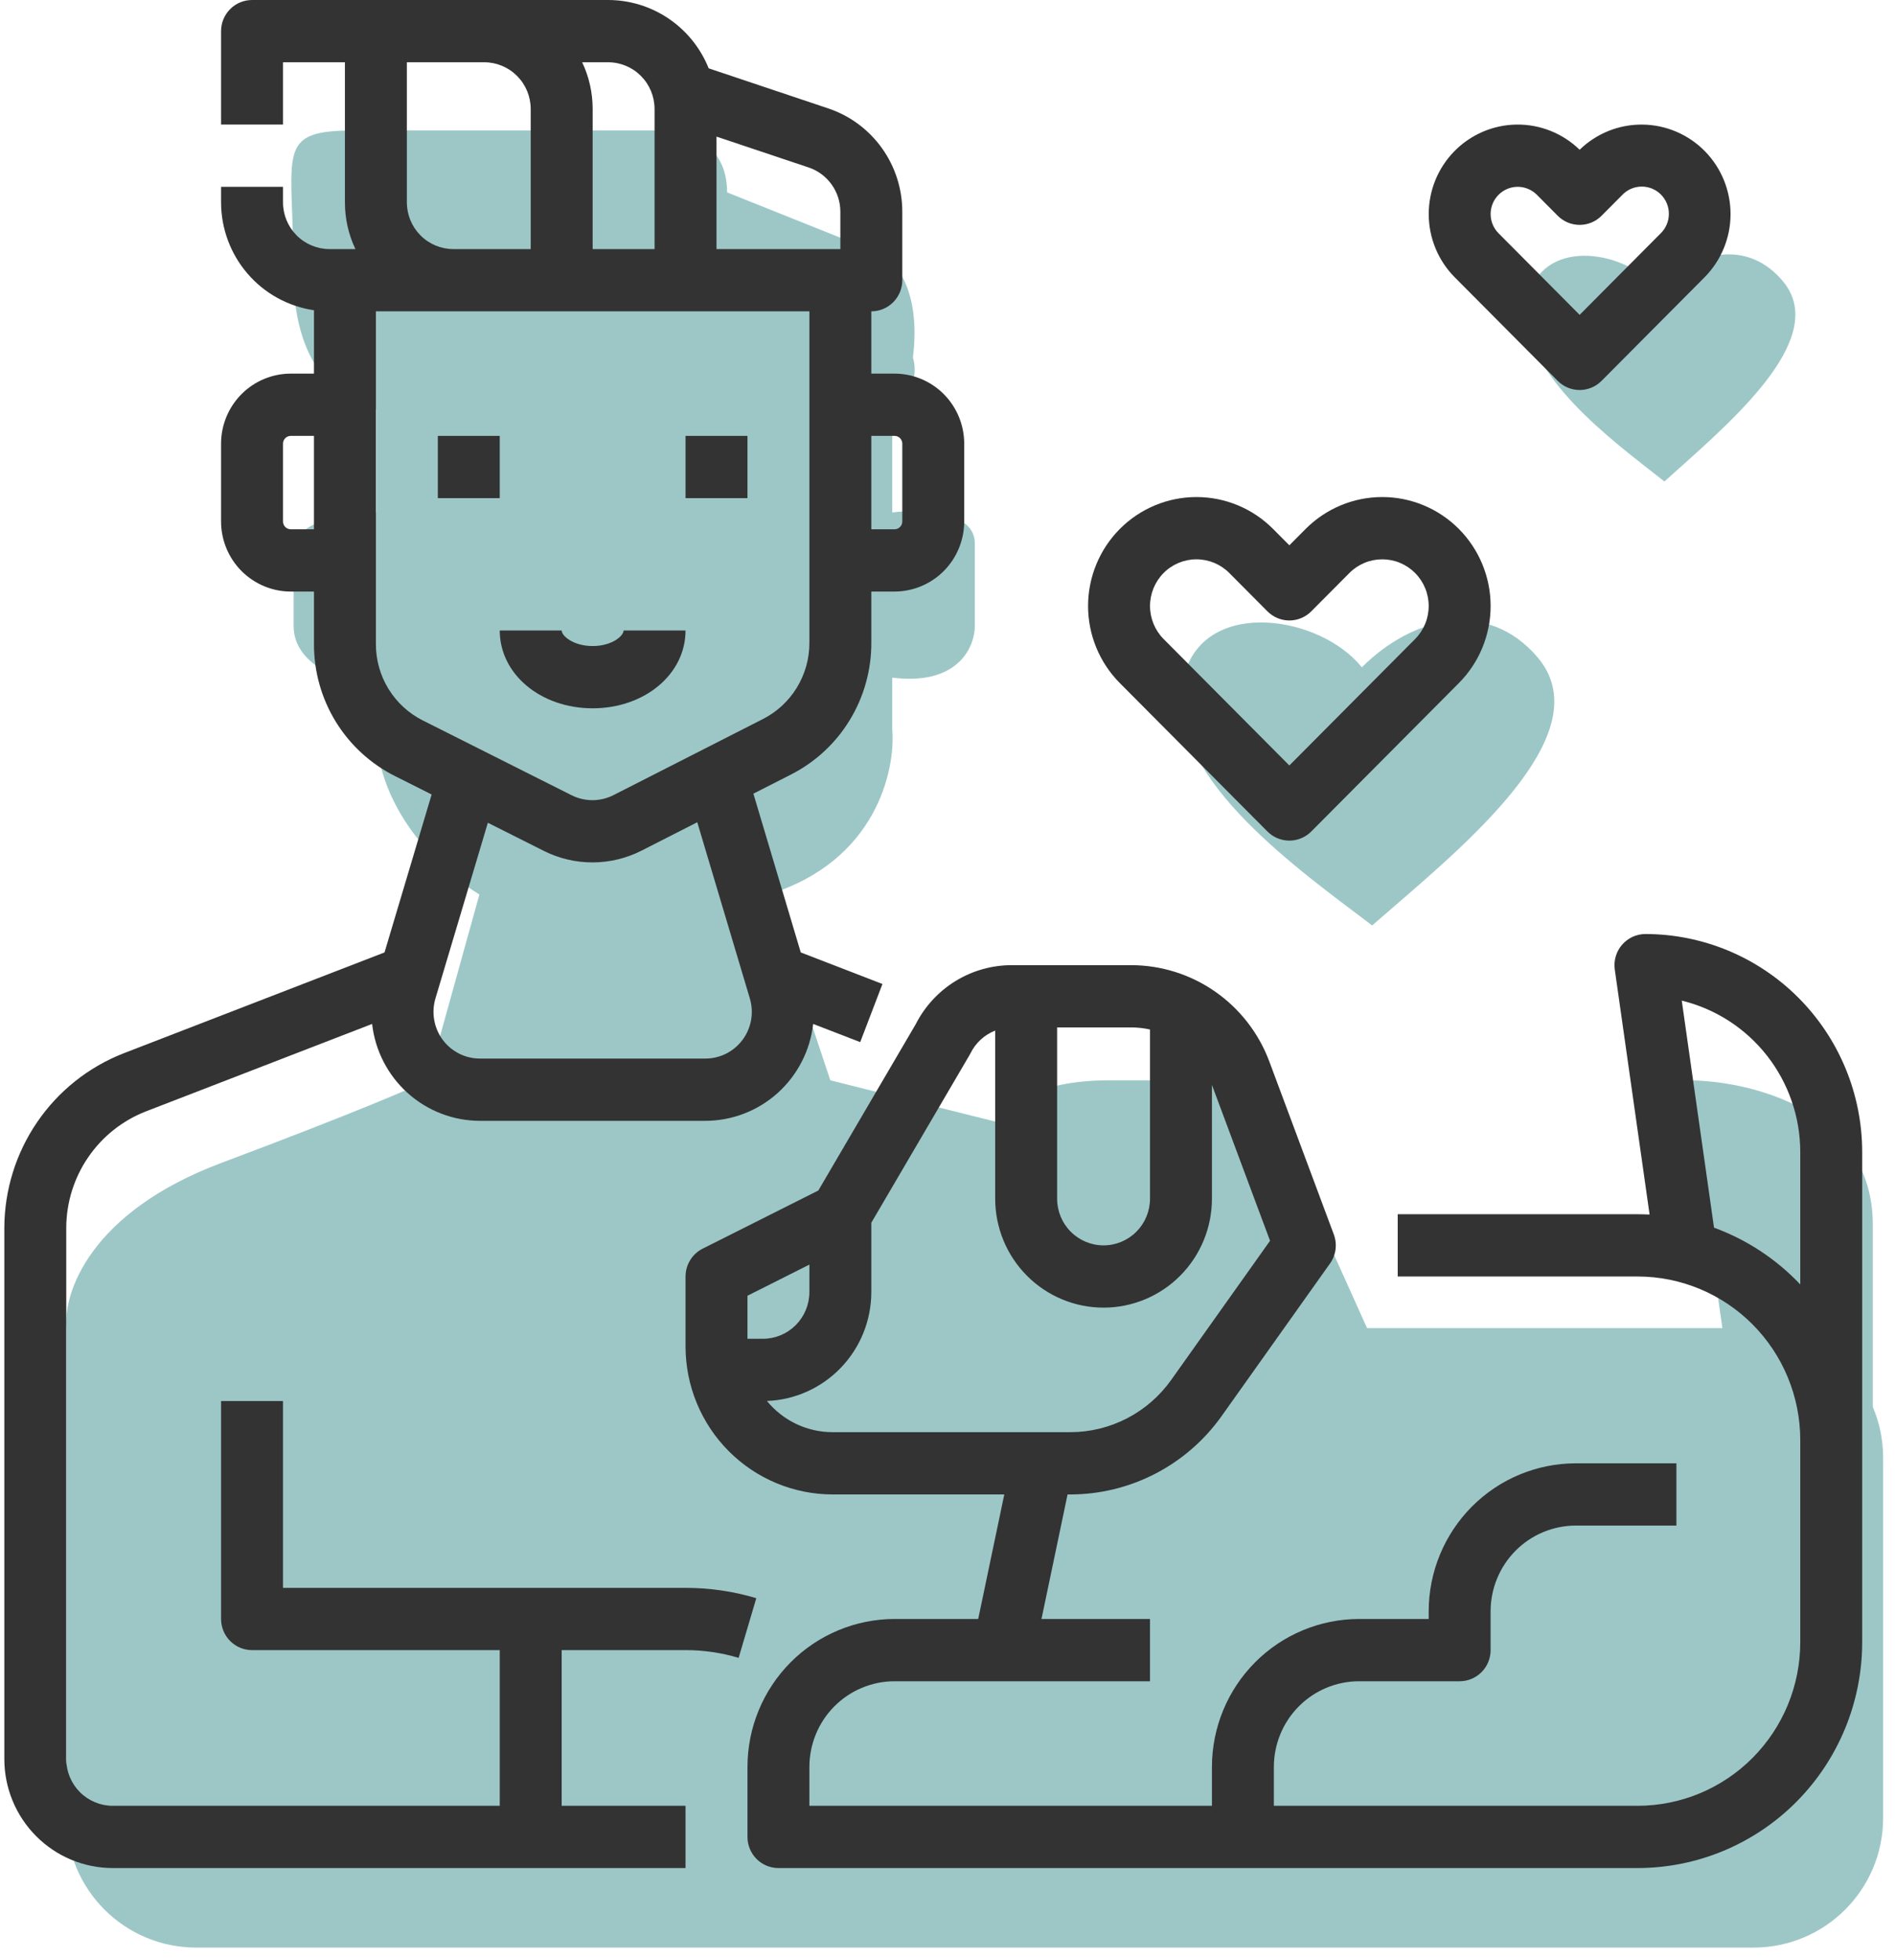 <svg width="117" height="121" viewBox="0 0 117 121" fill="none" xmlns="http://www.w3.org/2000/svg">
<path fill-rule="evenodd" clip-rule="evenodd" d="M4.108 81.975V93.446H4.108V112.211C4.108 116.629 7.69 120.211 12.108 120.211H108.267C112.685 120.211 116.267 116.629 116.267 112.211V89.975C116.267 88.863 116.04 87.803 115.629 86.841V75.603C115.629 68.465 107.982 66.681 104.159 66.681L106.343 81.975H84.403V81.975L78.668 69.23C77.138 67.191 74.207 66.685 72.933 66.687L70.514 66.684C71.232 66.682 71.064 66.681 68.472 66.681C68.304 66.681 68.139 66.683 67.978 66.687C63.739 66.804 61.871 68.411 61.462 69.23L51.266 66.681L47.442 55.21C54.069 53.171 55.302 47.563 55.089 45.014V41.827C59.168 42.337 60.187 39.916 60.187 38.641V33.543C60.187 31.504 56.788 31.419 55.089 31.631V25.259C56.619 24.239 56.576 22.709 56.364 22.072C56.873 17.994 55.302 16.124 54.452 15.7L44.893 11.876C44.893 8.817 42.344 8.052 41.069 8.052H21.951C17.841 8.052 17.873 8.881 18.04 13.209C18.08 14.249 18.128 15.492 18.128 16.974C18.128 23.092 21.526 25.046 23.226 25.259V31.631C19.657 31.631 18.34 32.906 18.128 33.543V38.641C18.128 41.19 21.526 42.252 23.226 42.465V45.014C23.226 50.112 27.474 53.935 29.599 55.21L26.412 66.681C25.562 67.106 21.824 68.72 13.667 71.779C5.51 74.838 3.895 79.851 4.108 81.975ZM84.719 57.122C85.131 56.762 85.57 56.383 86.027 55.989C91.226 51.506 98.747 45.022 94.916 40.553C91.857 36.984 87.269 38.004 84.082 41.19C81.533 38.004 74.551 36.894 73.156 41.525C71.464 47.142 79.069 52.866 83.728 56.373L83.729 56.373C84.077 56.635 84.409 56.885 84.719 57.122ZM103.704 28.876C103.376 29.169 103.06 29.451 102.764 29.719C102.541 29.543 102.302 29.357 102.052 29.162C98.702 26.549 93.235 22.286 94.452 18.101C95.455 14.651 100.474 15.478 102.306 17.852C104.597 15.478 107.895 14.719 110.094 17.377C112.848 20.706 107.442 25.536 103.704 28.876Z" fill="#9DC7C7"/>
<path d="M30.855 26.904H27.032V30.747H30.855V26.904Z" fill="#333333"/>
<path d="M46.15 26.904H42.326V30.747H46.15V26.904Z" fill="#333333"/>
<path d="M42.326 38.915H38.502C38.502 39.254 37.777 39.876 36.591 39.876C35.405 39.876 34.679 39.254 34.679 38.915H30.855C30.855 41.609 33.375 43.719 36.591 43.719C39.807 43.719 42.326 41.609 42.326 38.915Z" fill="#333333"/>
<path d="M42.326 98.008H17.473V86.478H13.649V99.93C13.649 100.439 13.851 100.928 14.209 101.288C14.568 101.649 15.054 101.851 15.561 101.851H30.855V111.46H6.958C6.198 111.459 5.469 111.155 4.931 110.615C4.393 110.074 4.091 109.342 4.09 108.577V75.781C4.096 74.229 4.567 72.714 5.442 71.435C6.316 70.155 7.553 69.17 8.992 68.606L22.975 63.201C23.161 64.845 23.942 66.363 25.17 67.466C26.397 68.569 27.985 69.18 29.632 69.182H43.55C45.196 69.18 46.784 68.569 48.012 67.466C49.239 66.363 50.02 64.845 50.206 63.201L53.111 64.323L54.483 60.736L49.44 58.787L46.516 48.988L48.818 47.816C50.319 47.058 51.58 45.895 52.459 44.456C53.339 43.018 53.802 41.361 53.797 39.673V36.513H55.231C56.371 36.511 57.465 36.055 58.271 35.245C59.077 34.434 59.531 33.335 59.532 32.189V27.384C59.531 26.238 59.077 25.139 58.271 24.328C57.465 23.518 56.371 23.062 55.231 23.061H53.797V19.217C54.304 19.217 54.79 19.015 55.149 18.654C55.507 18.294 55.709 17.805 55.709 17.296V13.071C55.71 11.659 55.269 10.283 54.447 9.137C53.626 7.992 52.466 7.136 51.133 6.69L43.755 4.218C43.256 2.973 42.399 1.907 41.292 1.155C40.186 0.404 38.882 0.001 37.547 0H15.561C15.054 0 14.568 0.202 14.209 0.563C13.851 0.923 13.649 1.412 13.649 1.922V7.687H17.473V3.843H21.296V12.491C21.295 13.489 21.516 14.473 21.943 15.374H20.34C19.58 15.373 18.851 15.069 18.314 14.528C17.776 13.988 17.474 13.255 17.473 12.491V11.53H13.649V12.491C13.651 14.108 14.232 15.67 15.285 16.892C16.338 18.115 17.793 18.916 19.385 19.149V23.061H17.951C16.81 23.062 15.717 23.518 14.911 24.328C14.104 25.139 13.65 26.238 13.649 27.384V32.189C13.65 33.335 14.104 34.434 14.911 35.245C15.717 36.055 16.81 36.511 17.951 36.513H19.385V39.746C19.379 41.442 19.846 43.106 20.733 44.549C21.621 45.992 22.892 47.157 24.404 47.91L26.65 49.039L23.741 58.787L7.62 65.019C5.461 65.864 3.605 67.342 2.294 69.262C0.982 71.181 0.276 73.453 0.267 75.781V108.577C0.269 110.361 0.974 112.07 2.229 113.331C3.483 114.592 5.184 115.301 6.958 115.303H42.326V111.46H34.679V101.851H42.326C43.436 101.85 44.54 102.011 45.604 102.329L46.695 98.645C45.277 98.221 43.805 98.007 42.326 98.008ZM55.231 26.904C55.357 26.904 55.479 26.955 55.569 27.045C55.658 27.135 55.709 27.257 55.709 27.384V32.189C55.709 32.316 55.658 32.438 55.569 32.528C55.479 32.618 55.357 32.669 55.231 32.669H53.797V26.904H55.231ZM51.885 13.071V15.374H44.238V8.432L49.924 10.336C50.495 10.527 50.992 10.894 51.344 11.385C51.696 11.876 51.886 12.466 51.885 13.071ZM40.414 6.726V15.374H36.591V6.726C36.592 5.729 36.371 4.744 35.944 3.843H37.547C38.307 3.844 39.036 4.148 39.573 4.689C40.111 5.229 40.413 5.962 40.414 6.726ZM25.12 12.491V3.843H29.899C30.66 3.844 31.389 4.148 31.926 4.689C32.464 5.229 32.766 5.962 32.767 6.726V15.374H27.988C27.227 15.373 26.498 15.069 25.961 14.528C25.423 13.988 25.121 13.255 25.12 12.491ZM17.951 32.669C17.824 32.669 17.703 32.618 17.613 32.528C17.523 32.438 17.473 32.316 17.473 32.189V27.384C17.473 27.257 17.523 27.135 17.613 27.045C17.703 26.955 17.824 26.904 17.951 26.904H19.385V32.669H17.951ZM23.208 39.746V19.217H49.973V39.673C49.976 40.651 49.708 41.609 49.199 42.442C48.69 43.275 47.96 43.949 47.091 44.388L37.873 49.08C37.473 49.282 37.032 49.388 36.584 49.389C36.137 49.39 35.695 49.287 35.295 49.087L26.114 44.473C25.239 44.036 24.503 43.362 23.989 42.527C23.475 41.691 23.205 40.728 23.208 39.746ZM33.584 52.524C34.519 52.992 35.55 53.234 36.594 53.231C37.638 53.228 38.667 52.981 39.6 52.509L43.05 50.752L46.296 61.628C46.425 62.058 46.451 62.513 46.374 62.955C46.296 63.398 46.117 63.816 45.85 64.177C45.584 64.537 45.236 64.83 44.837 65.032C44.438 65.233 43.997 65.338 43.55 65.338H29.632C29.185 65.338 28.744 65.234 28.344 65.032C27.945 64.83 27.598 64.537 27.331 64.177C27.064 63.816 26.885 63.398 26.808 62.955C26.73 62.513 26.757 62.058 26.885 61.628L30.121 50.784L33.584 52.524Z" fill="#333333"/>
<path d="M114.974 71.103C114.97 67.537 113.559 64.118 111.05 61.596C108.541 59.074 105.14 57.655 101.592 57.651C101.318 57.651 101.047 57.711 100.798 57.825C100.549 57.939 100.327 58.106 100.148 58.314C99.968 58.522 99.835 58.766 99.758 59.031C99.68 59.295 99.66 59.572 99.699 59.845L101.848 74.966C101.605 74.954 101.36 74.947 101.114 74.947H86.297V78.79H101.114C103.775 78.793 106.326 79.857 108.208 81.749C110.089 83.64 111.148 86.205 111.151 88.879V101.371C111.148 104.046 110.089 106.61 108.208 108.501C106.326 110.393 103.775 111.457 101.114 111.46H78.65V109.058C78.652 107.656 79.206 106.313 80.192 105.322C81.177 104.332 82.514 103.774 83.908 103.773H90.121C90.628 103.773 91.114 103.57 91.473 103.21C91.831 102.85 92.033 102.361 92.033 101.851V99.449C92.034 98.048 92.589 96.704 93.574 95.714C94.56 94.723 95.896 94.166 97.29 94.164H103.504V90.321H97.29C94.883 90.323 92.574 91.286 90.872 92.997C89.17 94.709 88.212 97.029 88.209 99.449V99.929H83.908C81.5 99.932 79.192 100.895 77.489 102.606C75.787 104.317 74.829 106.637 74.827 109.058V111.46H49.973V109.058C49.975 107.656 50.529 106.313 51.515 105.322C52.501 104.332 53.837 103.774 55.231 103.773H71.003V99.929H64.303L65.913 92.243H66.084C67.909 92.241 69.708 91.802 71.331 90.962C72.955 90.122 74.356 88.906 75.418 87.414L82.118 77.986C82.3 77.729 82.417 77.432 82.458 77.119C82.498 76.807 82.462 76.489 82.352 76.194L78.361 65.496C77.707 63.76 76.544 62.264 75.026 61.206C73.507 60.148 71.706 59.579 69.858 59.573H62.486C61.255 59.569 60.046 59.908 58.995 60.553C57.944 61.199 57.092 62.124 56.533 63.227L50.525 73.482L43.383 77.072C43.065 77.231 42.798 77.477 42.612 77.78C42.425 78.084 42.326 78.433 42.326 78.79V83.114C42.329 85.534 43.286 87.855 44.989 89.566C46.691 91.277 48.999 92.24 51.407 92.243H62.006L60.396 99.929H55.231C52.823 99.932 50.515 100.895 48.812 102.606C47.11 104.317 46.152 106.637 46.15 109.058V113.381C46.15 113.891 46.351 114.38 46.71 114.74C47.068 115.101 47.554 115.303 48.062 115.303H101.114C104.789 115.299 108.312 113.83 110.91 111.218C113.509 108.606 114.97 105.065 114.974 101.371V71.103ZM71.003 63.545V73.986C71.003 74.751 70.701 75.484 70.163 76.024C69.625 76.565 68.896 76.869 68.135 76.869C67.375 76.869 66.645 76.565 66.108 76.024C65.57 75.484 65.268 74.751 65.268 73.986V63.416H69.858C70.243 63.417 70.627 63.46 71.003 63.545ZM49.973 78.056V79.751C49.972 80.516 49.67 81.248 49.132 81.789C48.595 82.329 47.866 82.633 47.106 82.634H46.15V79.978L49.973 78.056ZM47.351 86.473C49.081 86.407 50.719 85.67 51.921 84.417C53.123 83.164 53.795 81.492 53.797 79.751V75.471L59.858 65.126C59.881 65.088 59.902 65.049 59.921 65.01C60.237 64.369 60.781 63.87 61.444 63.611V73.986C61.444 75.77 62.149 77.481 63.404 78.742C64.659 80.004 66.361 80.712 68.135 80.712C69.91 80.712 71.612 80.004 72.867 78.742C74.122 77.481 74.827 75.77 74.827 73.986V66.968L78.414 76.585L72.307 85.18C71.598 86.175 70.664 86.986 69.582 87.545C68.5 88.105 67.301 88.398 66.084 88.399H51.407C50.631 88.399 49.865 88.227 49.164 87.893C48.463 87.56 47.843 87.075 47.351 86.473V86.473ZM105.826 75.776L103.834 61.762C105.918 62.27 107.772 63.468 109.099 65.161C110.425 66.855 111.148 68.948 111.151 71.103V79.28C109.669 77.714 107.846 76.514 105.826 75.776V75.776Z" fill="#333333"/>
<path d="M78.254 51.324C78.613 51.684 79.099 51.886 79.606 51.886C80.113 51.886 80.6 51.684 80.958 51.324L90.073 42.161C91.328 40.9 92.033 39.189 92.033 37.405C92.033 35.621 91.328 33.911 90.073 32.649C88.818 31.388 87.116 30.679 85.342 30.679C83.567 30.679 81.865 31.388 80.61 32.649L79.606 33.658L78.602 32.649C77.347 31.387 75.645 30.679 73.871 30.679C72.096 30.679 70.394 31.388 69.139 32.649C67.884 33.911 67.179 35.621 67.179 37.405C67.18 39.189 67.885 40.9 69.139 42.161L78.254 51.324ZM71.843 35.367C72.381 34.826 73.11 34.523 73.871 34.523C74.631 34.523 75.361 34.826 75.898 35.367L78.254 37.735C78.432 37.913 78.642 38.055 78.874 38.151C79.106 38.248 79.355 38.298 79.606 38.298C79.857 38.298 80.106 38.248 80.338 38.151C80.57 38.055 80.781 37.913 80.958 37.735L83.314 35.367C83.58 35.099 83.896 34.887 84.244 34.742C84.592 34.597 84.965 34.523 85.342 34.523C85.718 34.523 86.091 34.597 86.439 34.742C86.787 34.887 87.103 35.099 87.369 35.367C87.636 35.635 87.847 35.952 87.991 36.302C88.135 36.652 88.209 37.027 88.209 37.405C88.209 37.784 88.135 38.159 87.991 38.508C87.847 38.858 87.636 39.176 87.369 39.444L79.606 47.247L71.843 39.444C71.306 38.903 71.004 38.169 71.004 37.405C71.004 36.641 71.306 35.908 71.843 35.367Z" fill="#333333"/>
<path d="M96.177 23.51C96.536 23.87 97.022 24.073 97.529 24.073C98.036 24.073 98.523 23.87 98.881 23.51L105.239 17.118C106.263 16.087 106.841 14.691 106.846 13.235C106.852 11.778 106.284 10.378 105.268 9.339C104.251 8.301 102.867 7.708 101.418 7.69C99.969 7.672 98.571 8.23 97.529 9.243C96.487 8.23 95.09 7.671 93.64 7.689C92.191 7.707 90.807 8.3 89.79 9.339C88.774 10.377 88.206 11.777 88.212 13.235C88.217 14.691 88.795 16.087 89.819 17.118L96.177 23.51ZM92.523 12.023C92.837 11.708 93.262 11.531 93.706 11.531C94.149 11.531 94.574 11.708 94.888 12.022L96.177 13.318C96.355 13.497 96.566 13.638 96.798 13.735C97.029 13.832 97.278 13.881 97.529 13.881C97.78 13.881 98.029 13.832 98.261 13.735C98.493 13.638 98.704 13.497 98.881 13.318L100.17 12.023C100.325 11.864 100.509 11.737 100.713 11.65C100.917 11.564 101.135 11.518 101.357 11.517C101.578 11.516 101.797 11.559 102.002 11.643C102.206 11.728 102.392 11.852 102.549 12.009C102.705 12.167 102.829 12.354 102.913 12.559C102.997 12.765 103.04 12.985 103.039 13.208C103.037 13.43 102.992 13.65 102.906 13.855C102.82 14.059 102.694 14.245 102.536 14.4L97.529 19.433L92.523 14.4C92.368 14.244 92.244 14.059 92.16 13.855C92.076 13.651 92.033 13.432 92.033 13.211C92.033 12.991 92.076 12.772 92.16 12.568C92.244 12.364 92.368 12.179 92.523 12.023V12.023Z" fill="#333333"/>
</svg>

